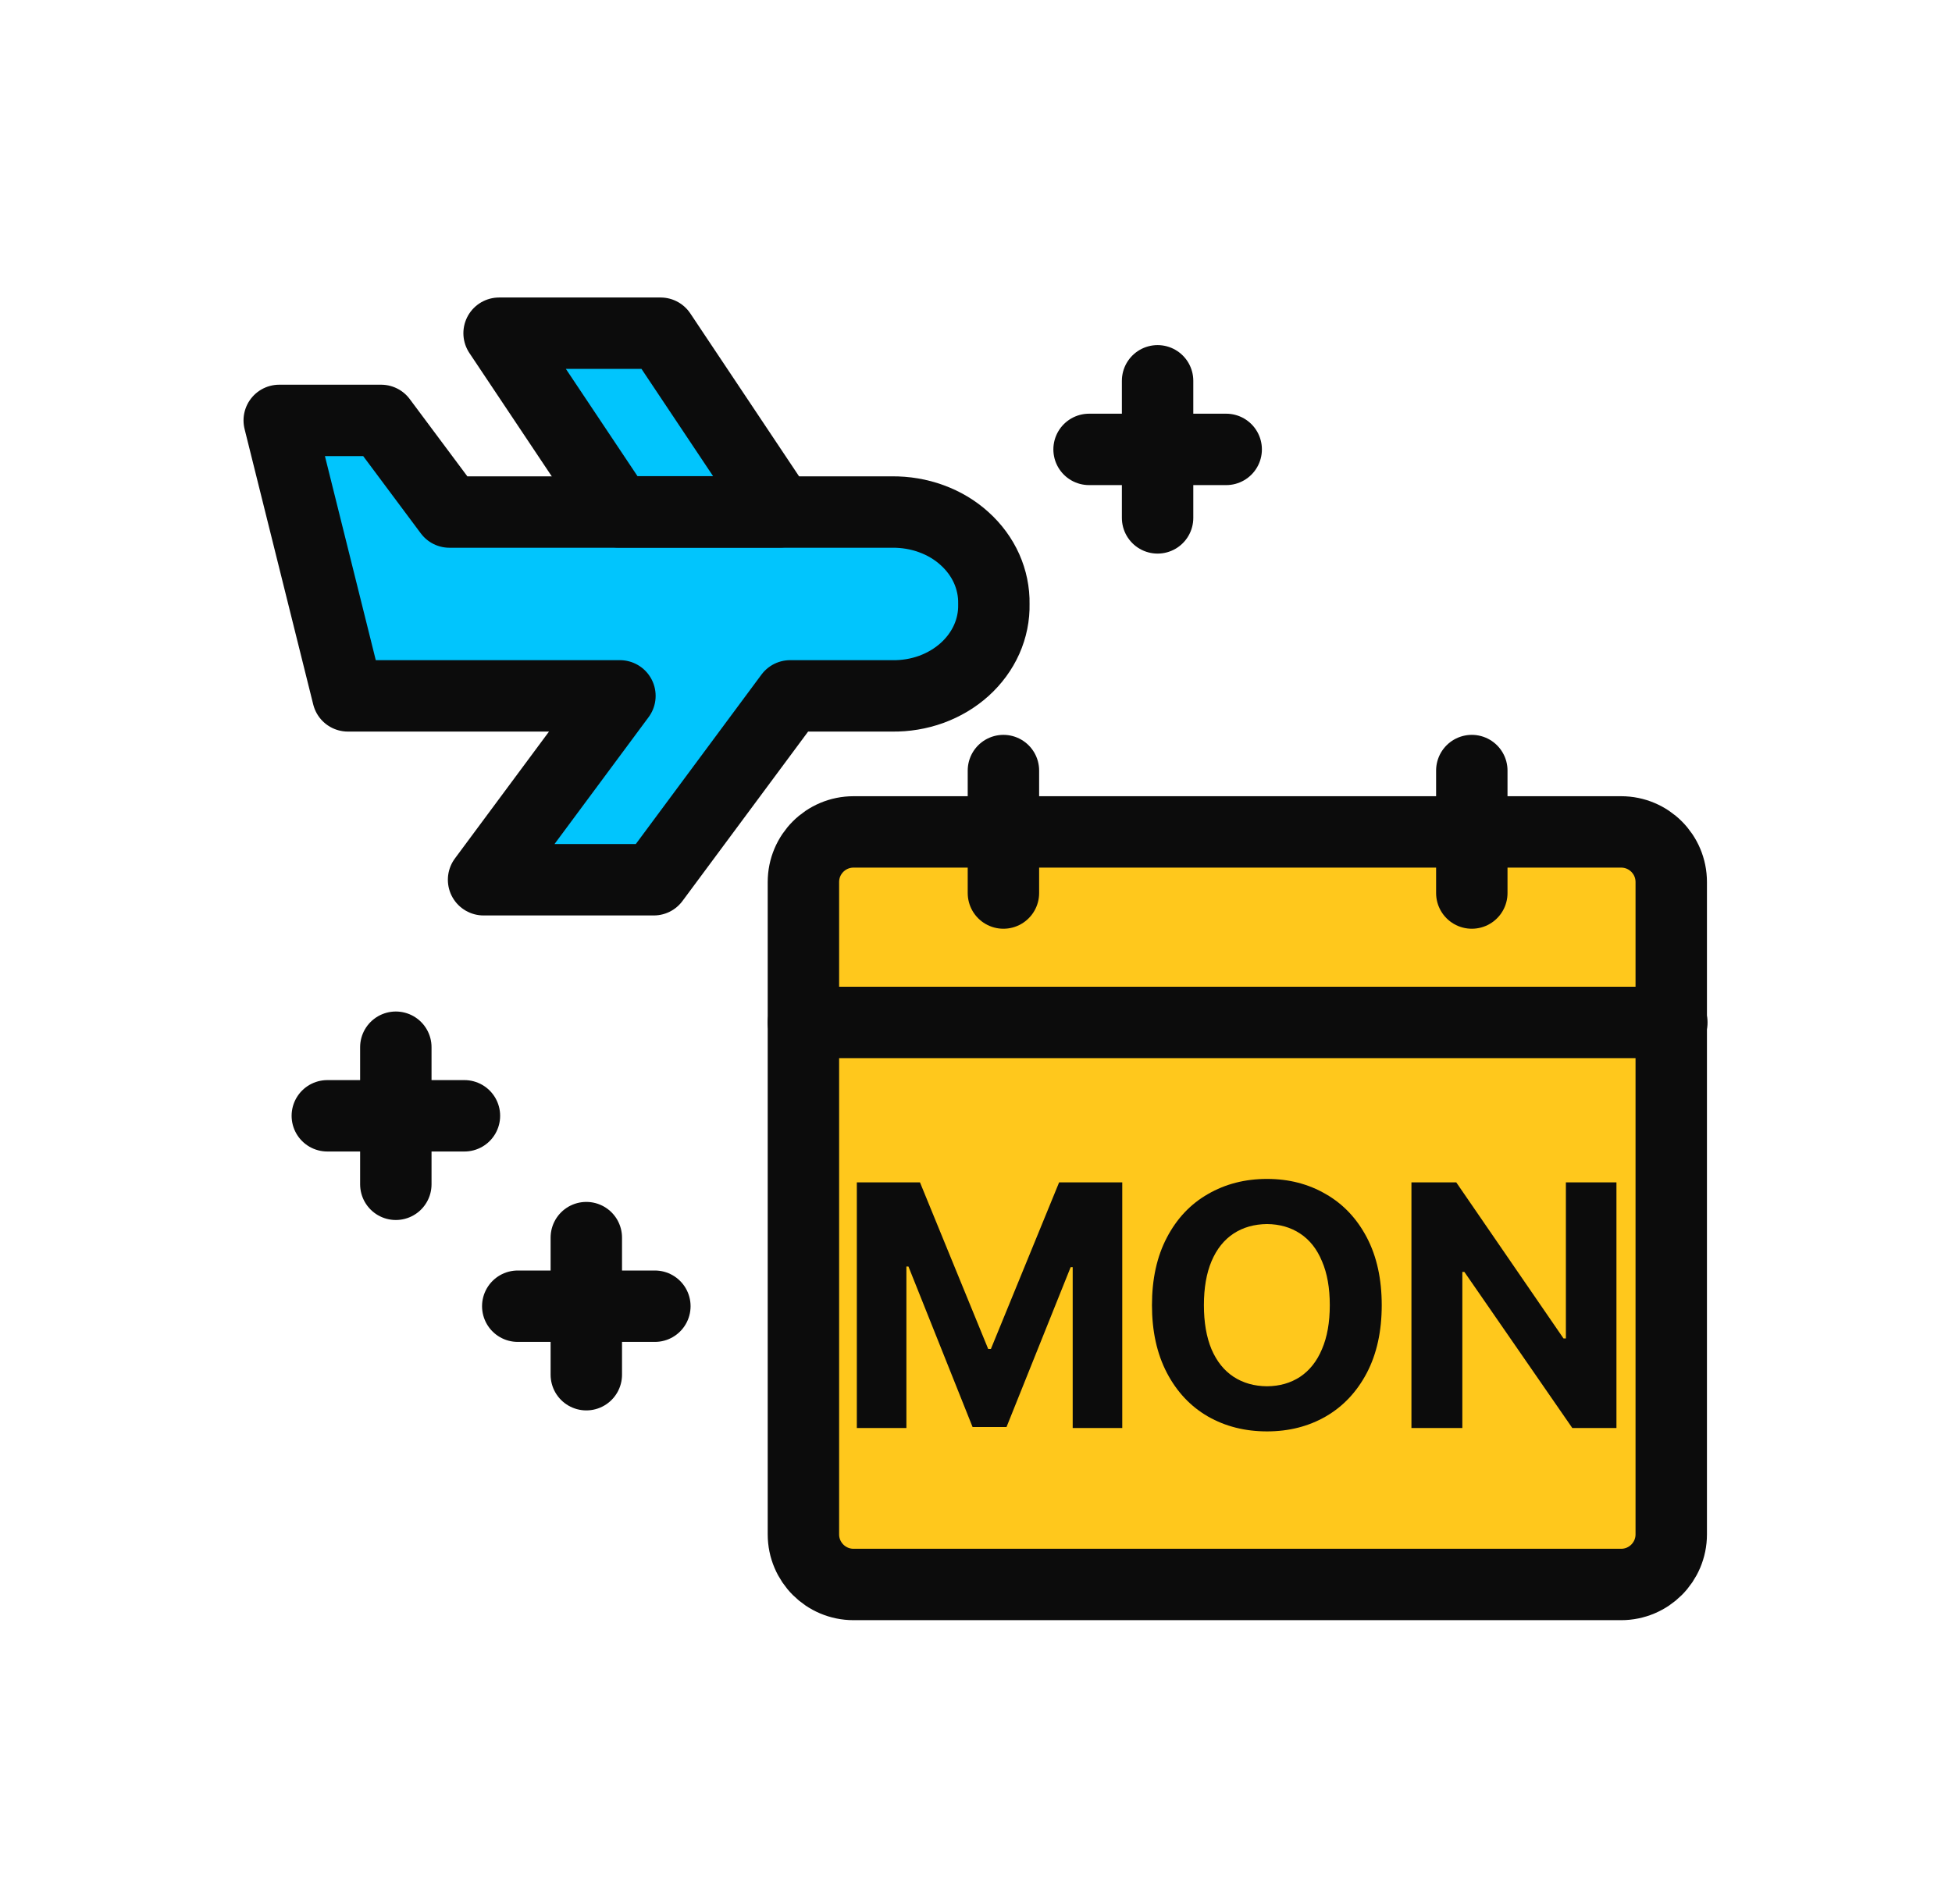 <svg width="41" height="40" viewBox="0 0 41 40" fill="none" xmlns="http://www.w3.org/2000/svg">
<path d="M18.735 10.757H9.44L8.005 8.832H5.865L7.307 14.619H13.021L10.157 18.482H13.732L16.596 14.619H18.735C19.018 14.624 19.299 14.577 19.562 14.482C19.824 14.386 20.062 14.244 20.262 14.064C20.462 13.883 20.619 13.669 20.725 13.432C20.83 13.196 20.881 12.943 20.875 12.688C20.88 12.434 20.828 12.181 20.723 11.945C20.617 11.709 20.46 11.495 20.26 11.315C20.061 11.134 19.823 10.992 19.561 10.897C19.299 10.801 19.018 10.754 18.735 10.757Z" fill="#01C5FD" stroke="#0C0C0C" stroke-width="1.5" stroke-linecap="round" stroke-linejoin="round"/>
<path d="M16.38 10.753H12.989L10.483 7H13.875L16.38 10.753Z" fill="#01C5FD" stroke="#0C0C0C" stroke-width="1.5" stroke-linecap="round" stroke-linejoin="round"/>
<path d="M35.103 17.477H16.875V33.287H35.103V17.477Z" fill="#FFC81C"/>
<path d="M35.103 17.477H16.875V21.474H35.103V17.477Z" fill="#FFC81C"/>
<path d="M21.076 16.188V18.761" stroke="#0C0C0C" stroke-width="1.5" stroke-linecap="round" stroke-linejoin="round"/>
<path d="M30.914 16.188V18.761" stroke="#0C0C0C" stroke-width="1.5" stroke-linecap="round" stroke-linejoin="round"/>
<path d="M16.875 21.48H35.115" stroke="#0C0C0C" stroke-width="1.5" stroke-linecap="round" stroke-linejoin="round"/>
<path d="M34.05 17.477H17.928C17.346 17.477 16.875 17.948 16.875 18.53V32.234C16.875 32.815 17.346 33.287 17.928 33.287H34.05C34.632 33.287 35.103 32.815 35.103 32.234V18.53C35.103 17.948 34.632 17.477 34.05 17.477Z" stroke="#0C0C0C" stroke-width="1.5" stroke-linecap="round" stroke-linejoin="round"/>
<path d="M19.323 24.839L20.756 28.339H20.813L22.246 24.839H23.572V30H22.531V26.621H22.488L21.141 29.979H20.428L19.081 26.607H19.038V30H17.997V24.839H19.323ZM29.022 27.419C29.022 27.968 28.918 28.442 28.709 28.842C28.499 29.241 28.212 29.546 27.846 29.758C27.482 29.967 27.071 30.071 26.613 30.071C26.152 30.071 25.738 29.967 25.372 29.758C25.006 29.546 24.719 29.241 24.51 28.842C24.3 28.44 24.196 27.966 24.196 27.419C24.196 26.87 24.3 26.396 24.51 25.997C24.719 25.598 25.006 25.294 25.372 25.085C25.738 24.873 26.152 24.767 26.613 24.767C27.071 24.767 27.482 24.873 27.846 25.085C28.212 25.294 28.499 25.598 28.709 25.997C28.918 26.396 29.022 26.87 29.022 27.419ZM25.287 27.419C25.287 27.78 25.34 28.09 25.447 28.346C25.556 28.6 25.711 28.793 25.91 28.924C26.11 29.054 26.344 29.121 26.613 29.123C26.879 29.121 27.11 29.054 27.308 28.924C27.507 28.791 27.661 28.597 27.767 28.343C27.877 28.088 27.931 27.78 27.931 27.419C27.931 27.058 27.877 26.75 27.767 26.496C27.661 26.239 27.507 26.046 27.308 25.915C27.11 25.784 26.879 25.718 26.613 25.715C26.344 25.718 26.11 25.784 25.91 25.915C25.711 26.046 25.556 26.239 25.447 26.496C25.34 26.75 25.287 27.058 25.287 27.419ZM33.952 30H33.025L30.758 26.721H30.715V30H29.646V24.839H30.587L32.84 28.118H32.89V24.839H33.952V30Z" fill="#0C0C0C"/>
<path d="M6.875 23.441H9.755" stroke="#0C0C0C" stroke-width="1.5" stroke-linecap="round" stroke-linejoin="round"/>
<path d="M8.314 22V24.88" stroke="#0C0C0C" stroke-width="1.5" stroke-linecap="round" stroke-linejoin="round"/>
<path d="M22.875 9.441H25.755" stroke="#0C0C0C" stroke-width="1.5" stroke-linecap="round" stroke-linejoin="round"/>
<path d="M24.314 8V10.88" stroke="#0C0C0C" stroke-width="1.5" stroke-linecap="round" stroke-linejoin="round"/>
<path d="M10.875 27.441H13.755" stroke="#0C0C0C" stroke-width="1.5" stroke-linecap="round" stroke-linejoin="round"/>
<path d="M12.315 26V28.88" stroke="#0C0C0C" stroke-width="1.5" stroke-linecap="round" stroke-linejoin="round"/>
</svg>
